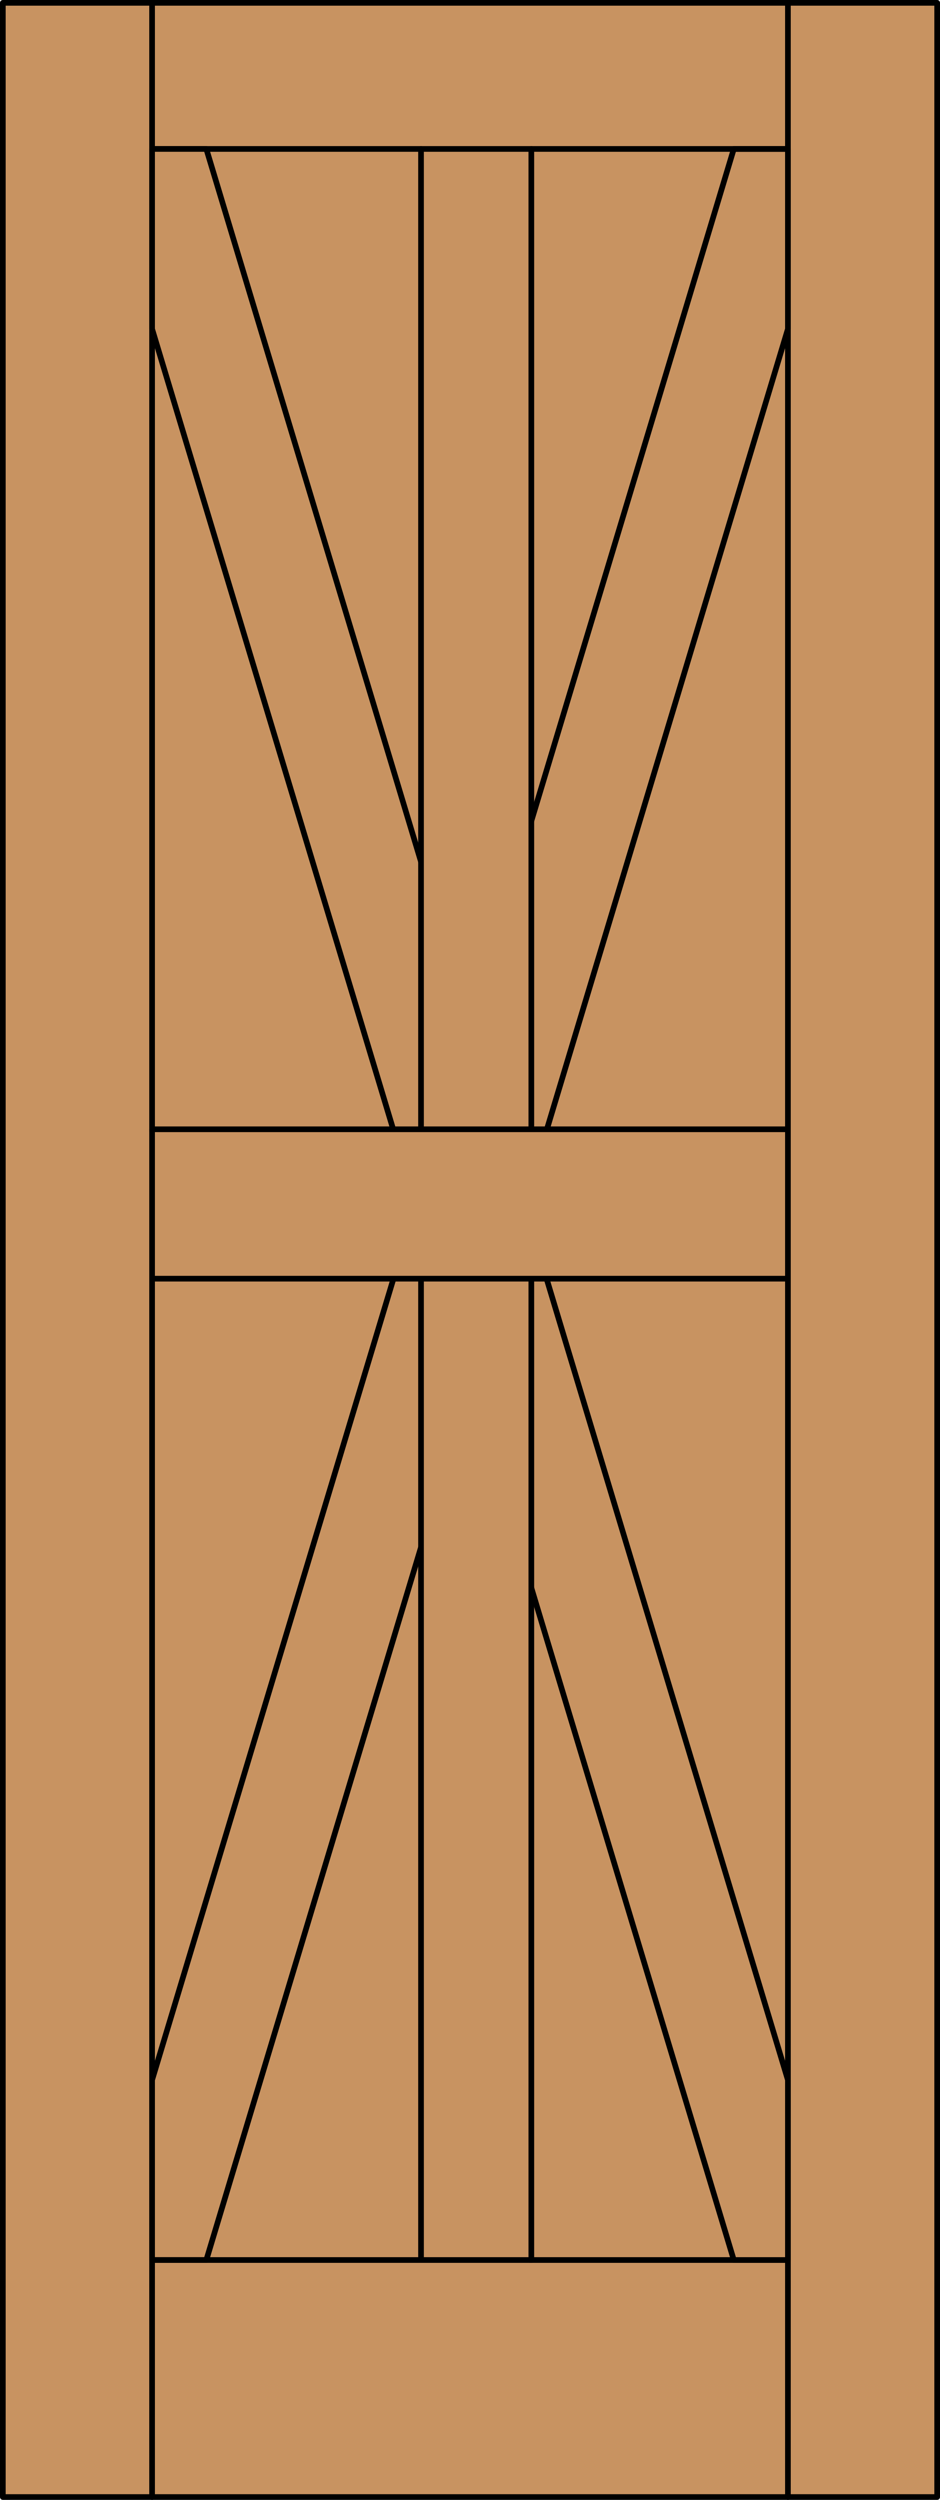<svg id="Layer_1" data-name="Layer 1" xmlns="http://www.w3.org/2000/svg" viewBox="0 0 83.01 220.53"><defs><style>.cls-1,.cls-2{fill:#c89361;}.cls-2,.cls-3{stroke:#000;stroke-linecap:round;stroke-linejoin:round;stroke-width:0.5px;}.cls-3{fill:none;}</style></defs><title>SQ-0400-D035-X</title><rect class="cls-1" x="0.25" y="0.25" width="82.51" height="220.03"/><polygon class="cls-2" points="13.43 183.49 64.8 13.14 69.58 13.14 69.58 29.02 41.51 122.13 18.22 199.37 13.43 199.37 13.43 183.49"/><line class="cls-3" x1="37.07" y1="199.37" x2="13.43" y2="199.37"/><line class="cls-3" x1="69.58" y1="199.37" x2="46.82" y2="199.37"/><line class="cls-3" x1="13.43" y1="99.82" x2="13.43" y2="0.25"/><line class="cls-3" x1="13.43" y1="220.28" x2="13.43" y2="112.8"/><line class="cls-3" x1="69.58" y1="99.62" x2="69.58" y2="0.25"/><line class="cls-3" x1="69.58" y1="220.28" x2="69.58" y2="112.8"/><rect class="cls-3" x="0.25" y="0.25" width="82.51" height="220.03"/><line class="cls-3" x1="46.92" y1="13.14" x2="69.58" y2="13.14"/><line class="cls-3" x1="13.43" y1="13.14" x2="37.18" y2="13.14"/><polygon class="cls-2" points="69.58 183.49 18.22 13.14 13.43 13.14 13.43 29.02 41.51 122.13 64.8 199.37 69.58 199.37 69.58 183.49"/><rect class="cls-2" x="37.18" y="13.14" width="9.74" height="186.23"/><rect class="cls-2" x="13.43" y="99.62" width="56.15" height="13.18"/></svg>